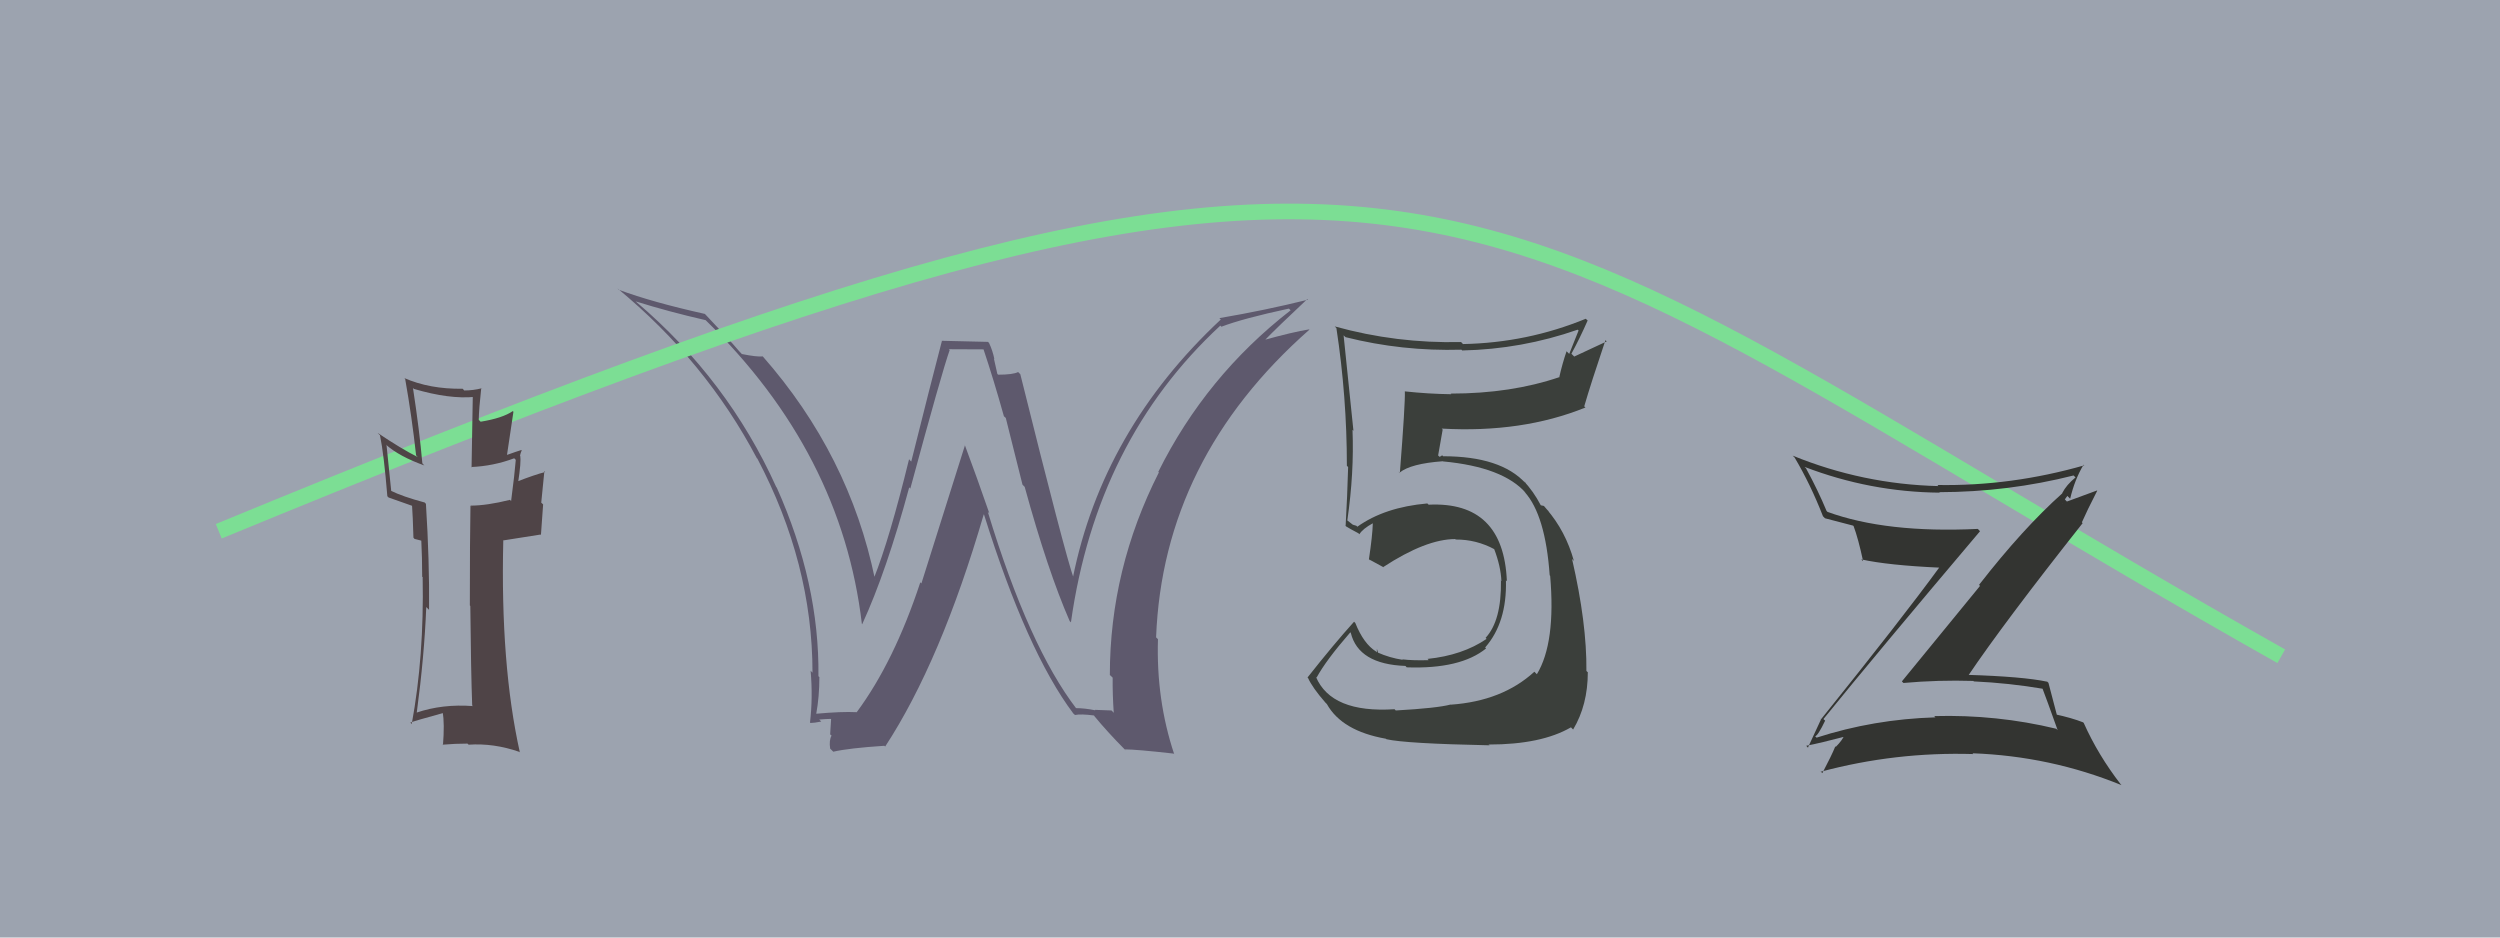 <svg xmlns="http://www.w3.org/2000/svg" width="160" height="60" viewBox="0,0,160,60"><rect width="100%" height="100%" fill="#9ca3af"/><path fill="#5e596d" d="M68.88 45.35L68.82 45.29L68.91 45.38Q65.85 41.40 63.22 32.76L63.35 32.89L63.32 32.86Q62.54 30.60 61.74 28.46L61.76 28.49L58.97 37.34L58.90 37.27Q57.23 42.34 54.83 45.58L54.67 45.41L54.83 45.58Q53.87 45.53 52.23 45.68L52.33 45.78L52.24 45.68Q52.44 44.59 52.44 43.34L52.46 43.35L52.38 43.28Q52.45 37.33 49.71 31.20L49.59 31.08L49.68 31.17Q46.58 24.30 40.72 19.32L40.57 19.18L40.69 19.29Q42.80 19.95 45.16 20.49L45.24 20.57L45.16 20.49Q53.87 28.97 55.16 39.93L55.18 39.95L55.18 39.95Q56.74 36.56 58.19 31.19L58.25 31.26L58.26 31.27Q60.28 23.81 60.78 22.40L60.72 22.35L62.99 22.36L62.93 22.31Q63.60 24.31 64.25 26.64L64.37 26.75L65.44 31.02L65.58 31.16Q67.05 36.52 68.46 39.75L68.55 39.84L68.54 39.83Q70.18 28.18 78.10 20.84L78.14 20.88L78.17 20.91Q79.52 20.39 82.49 19.75L82.51 19.77L82.60 19.86Q77.18 24.07 74.13 30.20L74.22 30.28L74.17 30.23Q71.03 36.42 71.03 43.20L71.15 43.31L71.21 43.37Q71.20 44.47 71.28 45.62L71.14 45.47L70.07 45.43L70.10 45.46Q69.42 45.32 68.85 45.32ZM75.24 48.36L75.13 48.25L75.15 48.27Q73.99 44.79 74.11 40.91L73.99 40.79L73.99 40.79Q74.43 29.36 83.80 21.10L83.78 21.07L83.78 21.08Q82.77 21.24 80.82 21.78L80.82 21.77L80.88 21.84Q81.76 20.93 83.67 19.14L83.66 19.13L83.71 19.18Q80.97 19.86 78.04 20.36L78.09 20.41L78.13 20.45Q70.57 27.51 68.66 36.99L68.63 36.95L68.73 37.06Q68.15 35.41 65.30 23.95L65.19 23.84L65.16 23.81Q64.83 23.98 63.88 23.98L63.83 23.93L63.61 22.95L63.64 22.98Q63.53 22.44 63.30 21.95L63.23 21.88L60.27 21.81L60.28 21.83Q59.60 24.42 58.32 29.54L58.24 29.46L58.18 29.39Q56.92 34.53 55.93 37.00L56.03 37.10L56.00 37.08Q54.36 29.11 48.80 22.79L48.83 22.82L48.82 22.81Q48.44 22.85 47.49 22.66L47.48 22.66L47.31 22.48Q46.71 21.77 45.15 20.13L45.22 20.20L45.11 20.09Q41.78 19.35 39.61 18.55L39.59 18.54L39.52 18.46Q45.17 23.12 48.44 29.33L48.43 29.32L48.47 29.35Q52.00 36.05 52.00 43.05L51.92 42.97L51.88 42.93Q52.03 44.64 51.84 46.24L51.68 46.08L51.87 46.27Q52.10 46.27 52.56 46.18L52.44 46.06L52.43 46.05Q52.94 46.01 53.17 46.01L53.19 46.03L53.13 47.00L53.22 47.08Q53.05 47.38 53.13 47.91L53.14 47.92L53.33 48.11Q54.32 47.88 56.60 47.73L56.70 47.83L56.65 47.78Q60.22 42.32 62.96 32.92L62.96 32.92L62.98 32.94Q65.72 41.70 68.69 45.66L68.71 45.68L68.80 45.76Q69.17 45.68 70.01 45.79L70.05 45.83L70.03 45.82Q70.87 46.84 71.93 47.91L72.08 48.06L71.99 47.96Q72.71 47.96 75.11 48.23Z"/><path d="M14 34 C94 1,91 11,146 42" stroke="#7cde94" fill="none"/><path fill="#3b3f3b" d="M89.31 45.45L89.25 45.39L89.25 45.39Q85.21 45.65 84.22 43.32L84.25 43.35L84.26 43.37Q84.86 42.26 86.42 40.47L86.45 40.50L86.45 40.50Q86.94 42.51 89.95 42.62L90.02 42.70L90.04 42.71Q93.47 42.83 95.11 41.50L95.00 41.39L95.05 41.44Q96.45 39.84 96.38 37.14L96.39 37.15L96.44 37.20Q96.23 32.07 91.43 32.30L91.50 32.37L91.35 32.22Q88.62 32.46 86.87 33.71L86.81 33.65L86.58 33.58L86.22 33.30L86.23 33.30Q86.67 30.25 86.56 27.51L86.44 27.39L86.62 27.57Q86.34 24.77 85.99 21.46L86.04 21.51L86.12 21.58Q89.73 22.49 93.53 22.38L93.60 22.44L93.58 22.43Q97.39 22.35 100.97 21.10L101.03 21.15L100.43 22.65L100.26 22.48Q99.99 23.27 99.80 24.11L99.77 24.08L99.82 24.13Q96.72 25.19 92.84 25.19L92.83 25.18L92.88 25.23Q91.41 25.21 89.93 25.05L89.91 25.04L89.91 25.04Q89.94 25.82 89.59 30.28L89.46 30.15L89.57 30.25Q90.28 29.67 92.34 29.52L92.32 29.50L92.35 29.53Q96.21 29.89 97.66 31.56L97.49 31.40L97.58 31.49Q98.91 32.97 99.18 36.82L99.16 36.80L99.21 36.85Q99.58 41.14 98.36 43.15L98.31 43.10L98.20 42.99Q96.15 44.87 92.84 45.10L92.86 45.11L92.84 45.09Q91.99 45.32 89.33 45.47ZM95.35 47.72L95.22 47.59L95.29 47.65Q98.64 47.65 100.54 46.55L100.63 46.64L100.68 46.69Q101.62 45.12 101.62 43.02L101.59 43.00L101.53 42.94Q101.56 39.88 100.61 35.77L100.58 35.74L100.73 35.90Q100.20 33.99 98.98 32.58L99.09 32.69L99.17 32.80L98.81 32.38L98.62 32.34L98.60 32.32Q98.14 31.44 97.49 30.75L97.68 30.94L97.55 30.85L97.63 30.92Q96.05 29.20 92.36 29.20L92.30 29.14L92.14 29.24L92.04 29.15Q92.14 28.60 92.33 27.50L92.36 27.53L92.27 27.43Q97.43 27.72 101.47 26.08L101.30 25.92L101.39 26.01Q101.80 24.59 102.75 21.77L102.83 21.85L100.75 22.82L100.57 22.64Q101.11 21.65 101.61 20.51L101.54 20.45L101.49 20.40Q97.74 21.94 93.63 22.02L93.54 21.92L93.50 21.89Q89.38 21.99 85.42 20.89L85.48 20.95L85.53 21.00Q86.20 25.40 86.20 29.81L86.23 29.84L86.28 29.89Q86.23 31.75 86.12 33.65L86.08 33.62L86.15 33.69Q86.37 33.83 86.94 34.13L86.97 34.16L87.00 34.19Q87.22 33.84 87.86 33.49L87.98 33.61L87.86 33.49Q87.84 34.27 87.61 35.80L87.73 35.91L87.62 35.80Q88.10 36.06 88.52 36.29L88.57 36.34L88.53 36.29Q91.27 34.50 93.14 34.50L93.19 34.56L93.16 34.53Q94.48 34.52 95.66 35.16L95.61 35.11L95.62 35.12Q96.05 36.24 96.09 37.19L95.95 37.05L96.06 37.17Q96.10 39.72 95.08 40.82L95.07 40.81L95.14 40.89Q93.60 41.94 91.36 42.17L91.48 42.29L91.44 42.25Q90.44 42.28 89.76 42.20L89.73 42.18L89.78 42.23Q88.93 42.10 88.17 41.76L88.20 41.79L88.12 41.52L88.12 41.75L88.07 41.70Q87.27 41.20 86.74 39.87L86.70 39.83L86.66 39.79Q85.36 41.23 83.68 43.36L83.80 43.47L83.71 43.38Q83.99 44.01 84.83 44.97L84.81 44.95L84.92 45.06Q85.88 46.78 88.70 47.28L88.73 47.31L88.73 47.31Q89.96 47.59 95.33 47.70Z"/><path fill="#333431" d="M116.75 46.07L116.88 46.20L116.70 46.02Q120.02 41.92 126.72 34.00L126.60 33.87L126.58 33.85Q120.72 34.13 116.96 32.76L117.02 32.82L116.90 32.70Q116.36 31.40 115.60 30.00L115.60 29.99L115.49 29.88Q119.69 31.49 124.14 31.53L124.05 31.44L124.11 31.50Q128.52 31.49 132.71 30.43L132.82 30.54L132.84 30.55Q132.25 31.03 131.98 31.56L132.03 31.61L131.99 31.57Q129.47 33.82 126.66 37.43L126.72 37.50L121.72 43.61L121.82 43.71Q124.05 43.51 126.30 43.58L126.35 43.64L126.32 43.61Q128.56 43.71 130.80 44.09L130.76 44.05L130.68 43.96Q130.97 44.71 131.69 46.73L131.52 46.56L131.60 46.64Q127.79 45.72 123.79 45.83L123.84 45.88L123.87 45.91Q119.91 46.03 116.26 47.21L116.31 47.26L116.17 47.12Q116.35 47.08 116.81 46.12ZM115.75 47.88L115.71 47.85L115.60 47.73Q116.52 47.55 118.12 47.13L118.18 47.19L118.04 47.05Q117.91 47.38 117.49 47.80L117.49 47.79L117.46 47.77Q117.23 48.34 116.63 49.48L116.47 49.32L116.53 49.39Q121.30 48.11 126.29 48.26L126.27 48.24L126.24 48.21Q131.22 48.39 135.78 50.25L135.70 50.17L135.73 50.20Q134.28 48.33 133.36 46.27L133.48 46.39L133.32 46.23Q132.58 45.94 131.51 45.71L131.63 45.84L131.67 45.87Q131.48 45.15 131.10 43.70L130.98 43.59L131.03 43.63Q129.48 43.30 125.90 43.19L125.91 43.20L125.96 43.25Q128.26 39.84 133.29 33.48L133.31 33.50L133.24 33.43Q133.54 32.74 134.22 31.41L134.21 31.39L131.98 32.21L131.97 32.20Q132.14 32.22 132.29 32.11L132.15 31.96L132.31 31.74L132.49 31.92Q132.78 30.69 133.35 29.74L133.40 29.79L133.40 29.78Q128.72 31.12 124.00 31.04L124.04 31.09L124.06 31.11Q119.22 30.99 114.73 29.16L114.86 29.29L114.86 29.29Q115.87 30.99 116.67 33.04L116.70 33.07L116.80 33.17Q117.53 33.37 118.60 33.64L118.71 33.75L118.63 33.67Q118.93 34.47 119.24 35.92L119.08 35.76L119.12 35.80Q120.83 36.18 124.15 36.33L123.97 36.16L124.12 36.31Q121.71 39.61 116.54 46.04L116.43 45.93L116.54 46.05Q116.28 46.62 115.71 47.84Z"/><path fill="#4f4447" d="M30.19 45.11L30.24 45.17L30.27 45.19Q28.33 45.04 26.65 45.61L26.72 45.67L26.67 45.63Q27.16 41.97 27.28 38.85L27.46 39.03L27.46 39.03Q27.49 35.90 27.26 32.25L27.28 32.27L27.18 32.16Q25.76 31.78 25.00 31.40L25.04 31.44L24.74 28.51L24.69 28.45Q25.56 29.22 27.16 29.79L27.10 29.73L27.03 29.65Q26.85 27.58 26.43 24.83L26.45 24.85L26.49 24.89Q28.76 25.56 30.39 25.40L30.26 25.27L30.18 29.91L30.15 29.89Q31.58 29.83 32.91 29.33L32.95 29.37L33.01 29.43Q32.94 30.32 32.71 32.07L32.61 31.96L32.64 31.99Q31.15 32.36 30.12 32.36L30.25 32.50L30.11 32.36Q30.07 34.49 30.07 38.75L30.18 38.86L30.10 38.78Q30.14 42.97 30.22 45.14ZM33.42 28.85L33.40 28.83L33.37 28.80Q33.07 28.89 32.46 29.11L32.45 29.10L32.86 26.35L32.82 26.31Q32.17 26.76 30.76 26.99L30.63 26.86L30.64 26.87Q30.65 26.20 30.80 24.83L30.90 24.92L30.83 24.85Q30.28 24.99 29.71 24.99L29.73 25.01L29.61 24.88Q27.50 24.91 25.86 24.19L25.90 24.22L25.93 24.25Q26.36 26.67 26.63 29.14L26.69 29.21L26.75 29.26Q25.69 28.73 24.16 27.70L24.28 27.82L24.32 27.86Q24.57 29.06 24.79 31.76L24.84 31.81L24.87 31.84Q25.22 31.96 26.40 32.38L26.47 32.45L26.37 32.34Q26.42 33.00 26.46 34.41L26.53 34.49L27.00 34.61L26.99 34.52L26.96 34.50Q27.02 35.73 27.02 36.91L27.07 36.96L27.05 36.95Q27.15 42.00 26.35 46.34L26.22 46.20L26.26 46.25Q26.47 46.15 28.41 45.62L28.38 45.59L28.33 45.54Q28.46 46.32 28.35 47.69L28.33 47.67L28.32 47.66Q29.13 47.59 29.93 47.59L29.86 47.53L29.99 47.66Q31.60 47.55 33.24 48.12L33.35 48.24L33.27 48.15Q32.02 42.53 32.21 34.61L32.19 34.59L34.60 34.21L34.62 34.24Q34.68 33.31 34.76 32.28L34.64 32.17L34.84 30.15L34.89 30.21Q34.22 30.38 33.04 30.84L33.10 30.89L33.15 30.94Q33.37 29.52 33.29 29.18L33.36 29.25L33.28 29.16Q33.31 29.01 33.39 28.82Z"/></svg>